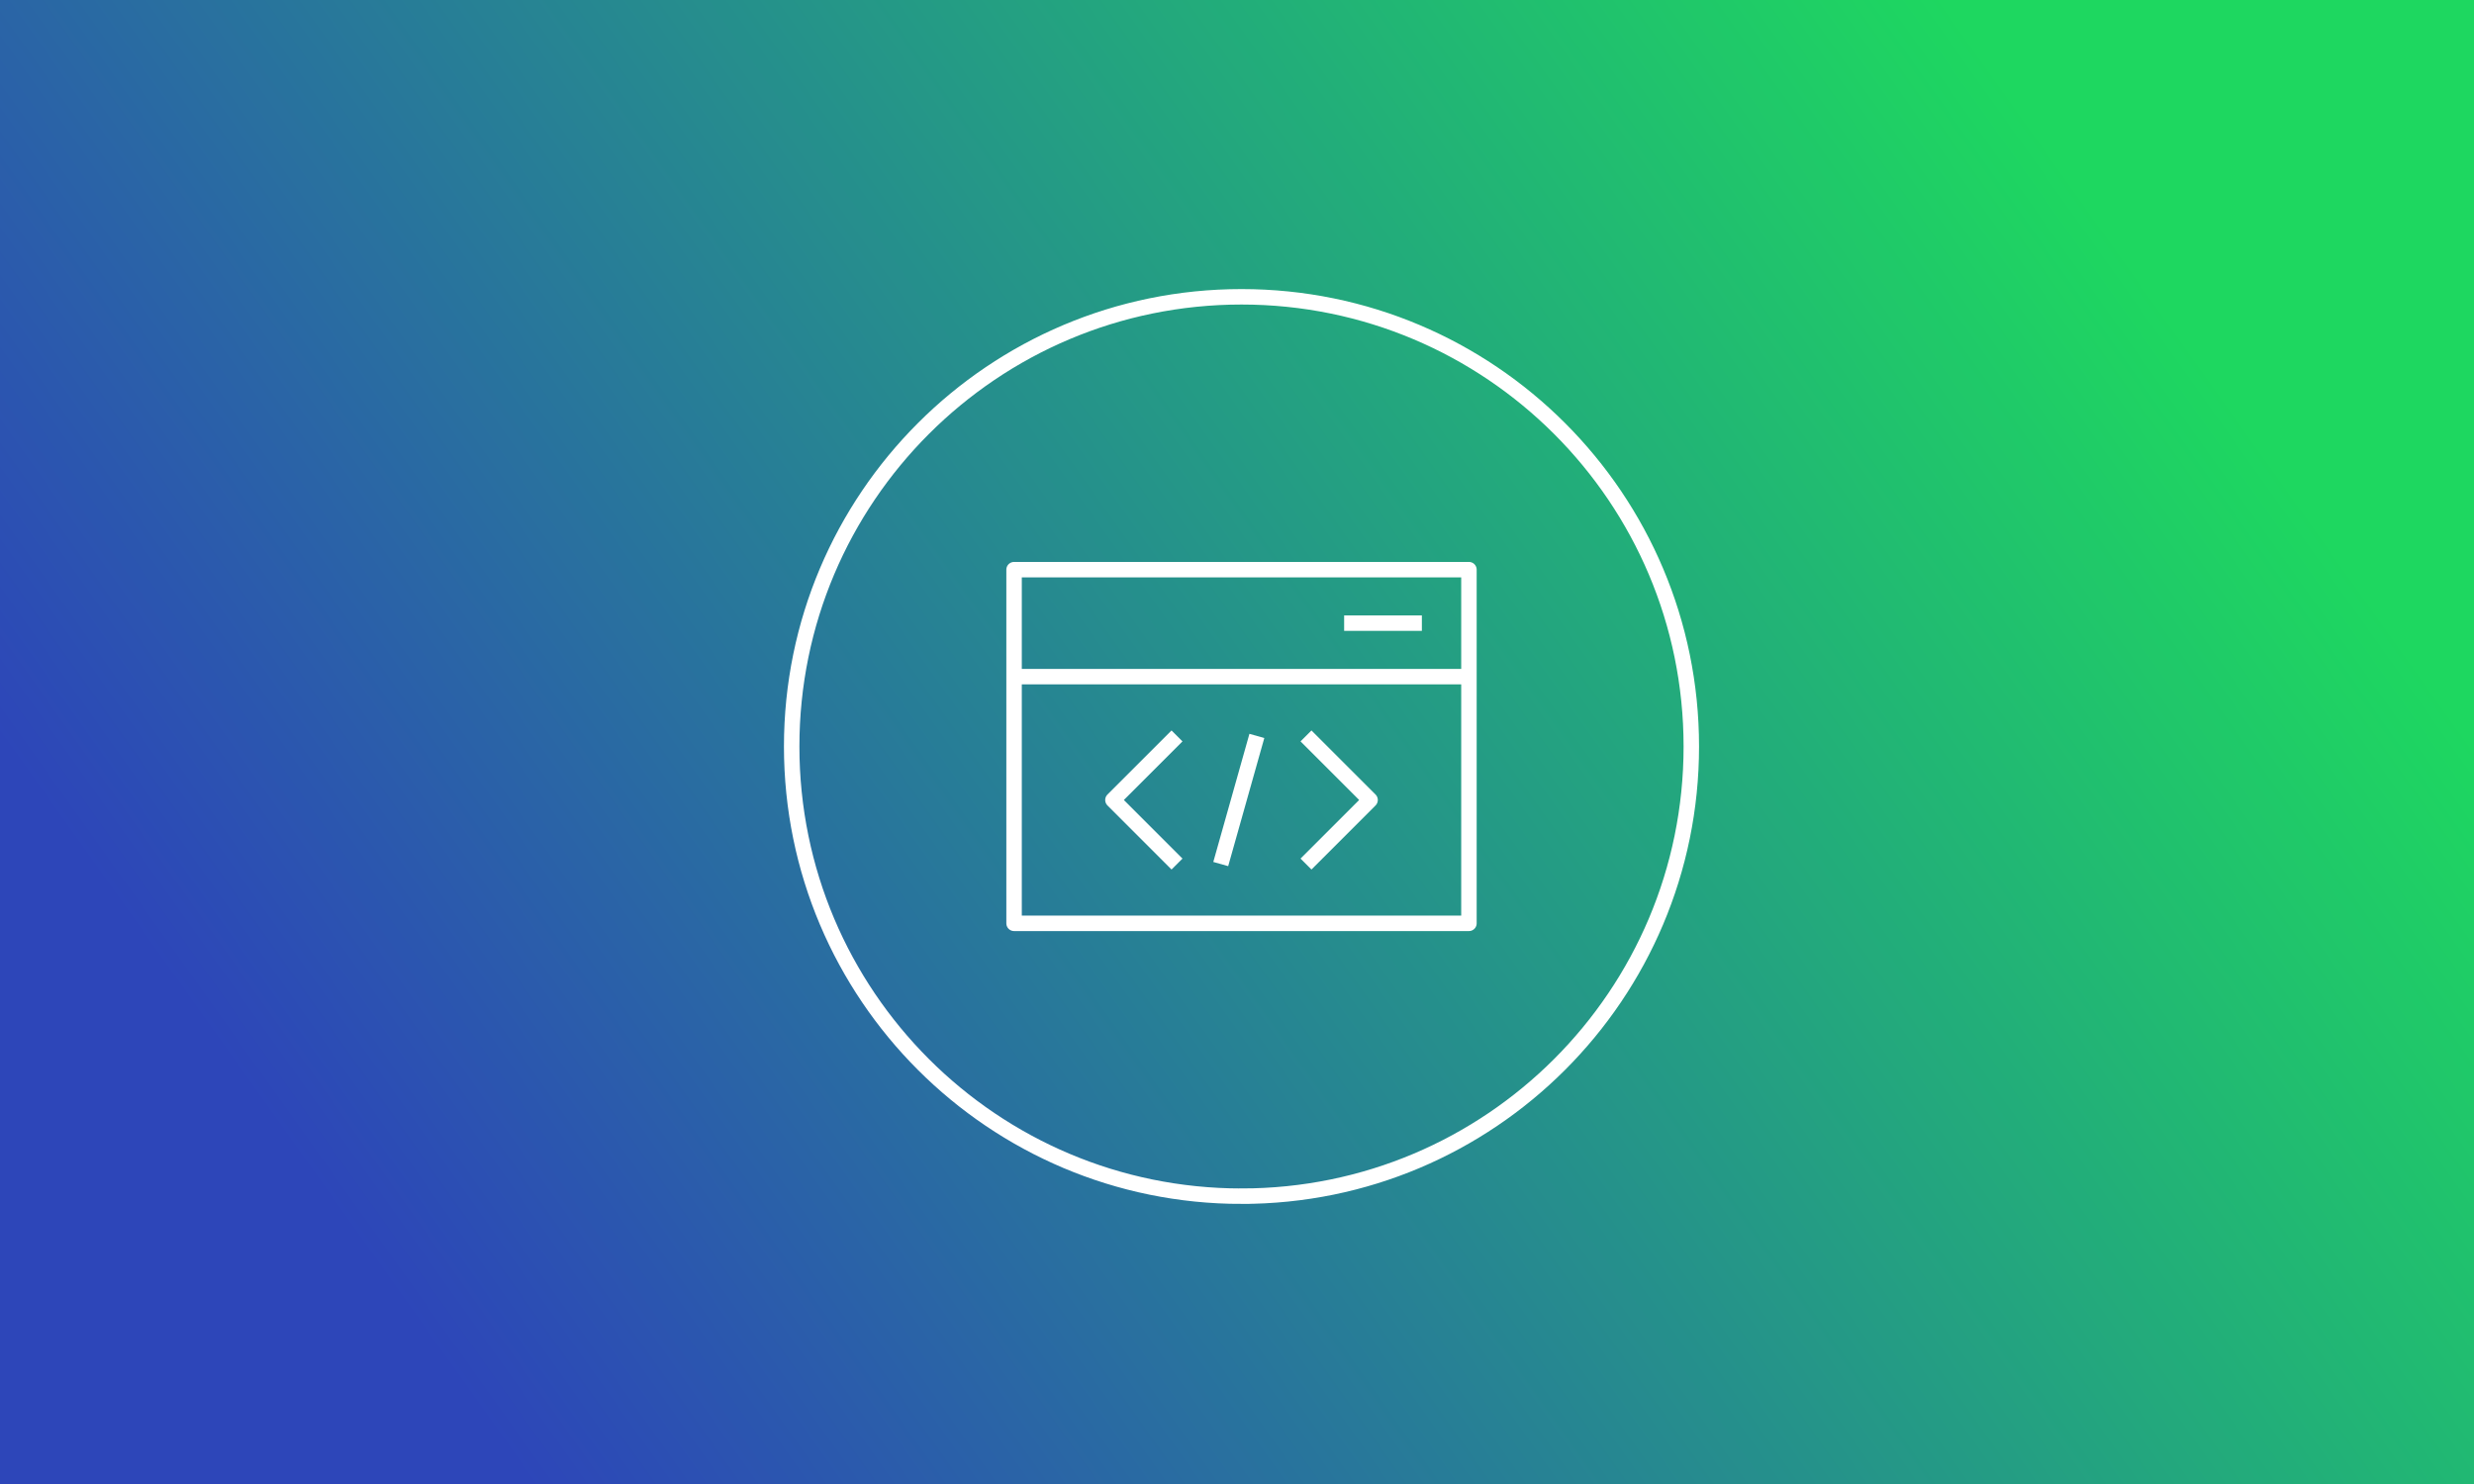 <?xml version="1.0" encoding="UTF-8"?> <svg xmlns="http://www.w3.org/2000/svg" width="200" height="120" viewBox="0 0 200 120" fill="none"><rect x="0" y="0" width="200" height="120" fill="#808080" stroke="none"/><path fill="url(#a)" d="M0 0h200v120H0z"></path><path d="M81.978 54.714h36.772M108.661 50.389h6.284M118.75 46.063H81.978v28.601h36.772v-28.6z" stroke="#fff" stroke-width="1.25" stroke-linejoin="round"></path><path d="m95.15 69.869-5.18-5.18 5.18-5.18M105.578 59.509l5.18 5.18-5.18 5.18M101.606 59.509l-2.92 10.36" stroke="#fff" stroke-width="1.25" stroke-linejoin="round"></path><path d="M100.364 96.727c20.083 0 36.363-16.28 36.363-36.363S120.447 24 100.364 24 64 40.28 64 60.364c0 20.083 16.28 36.363 36.364 36.363z" stroke="#fff" stroke-width="1.25" stroke-miterlimit="10"></path><defs><linearGradient id="a" x1="200" y1="60" x2="67.252" y2="154.486" gradientUnits="userSpaceOnUse"><stop stop-color="#1ED760"></stop><stop offset="1" stop-color="#2D46B9"></stop></linearGradient></defs></svg> 